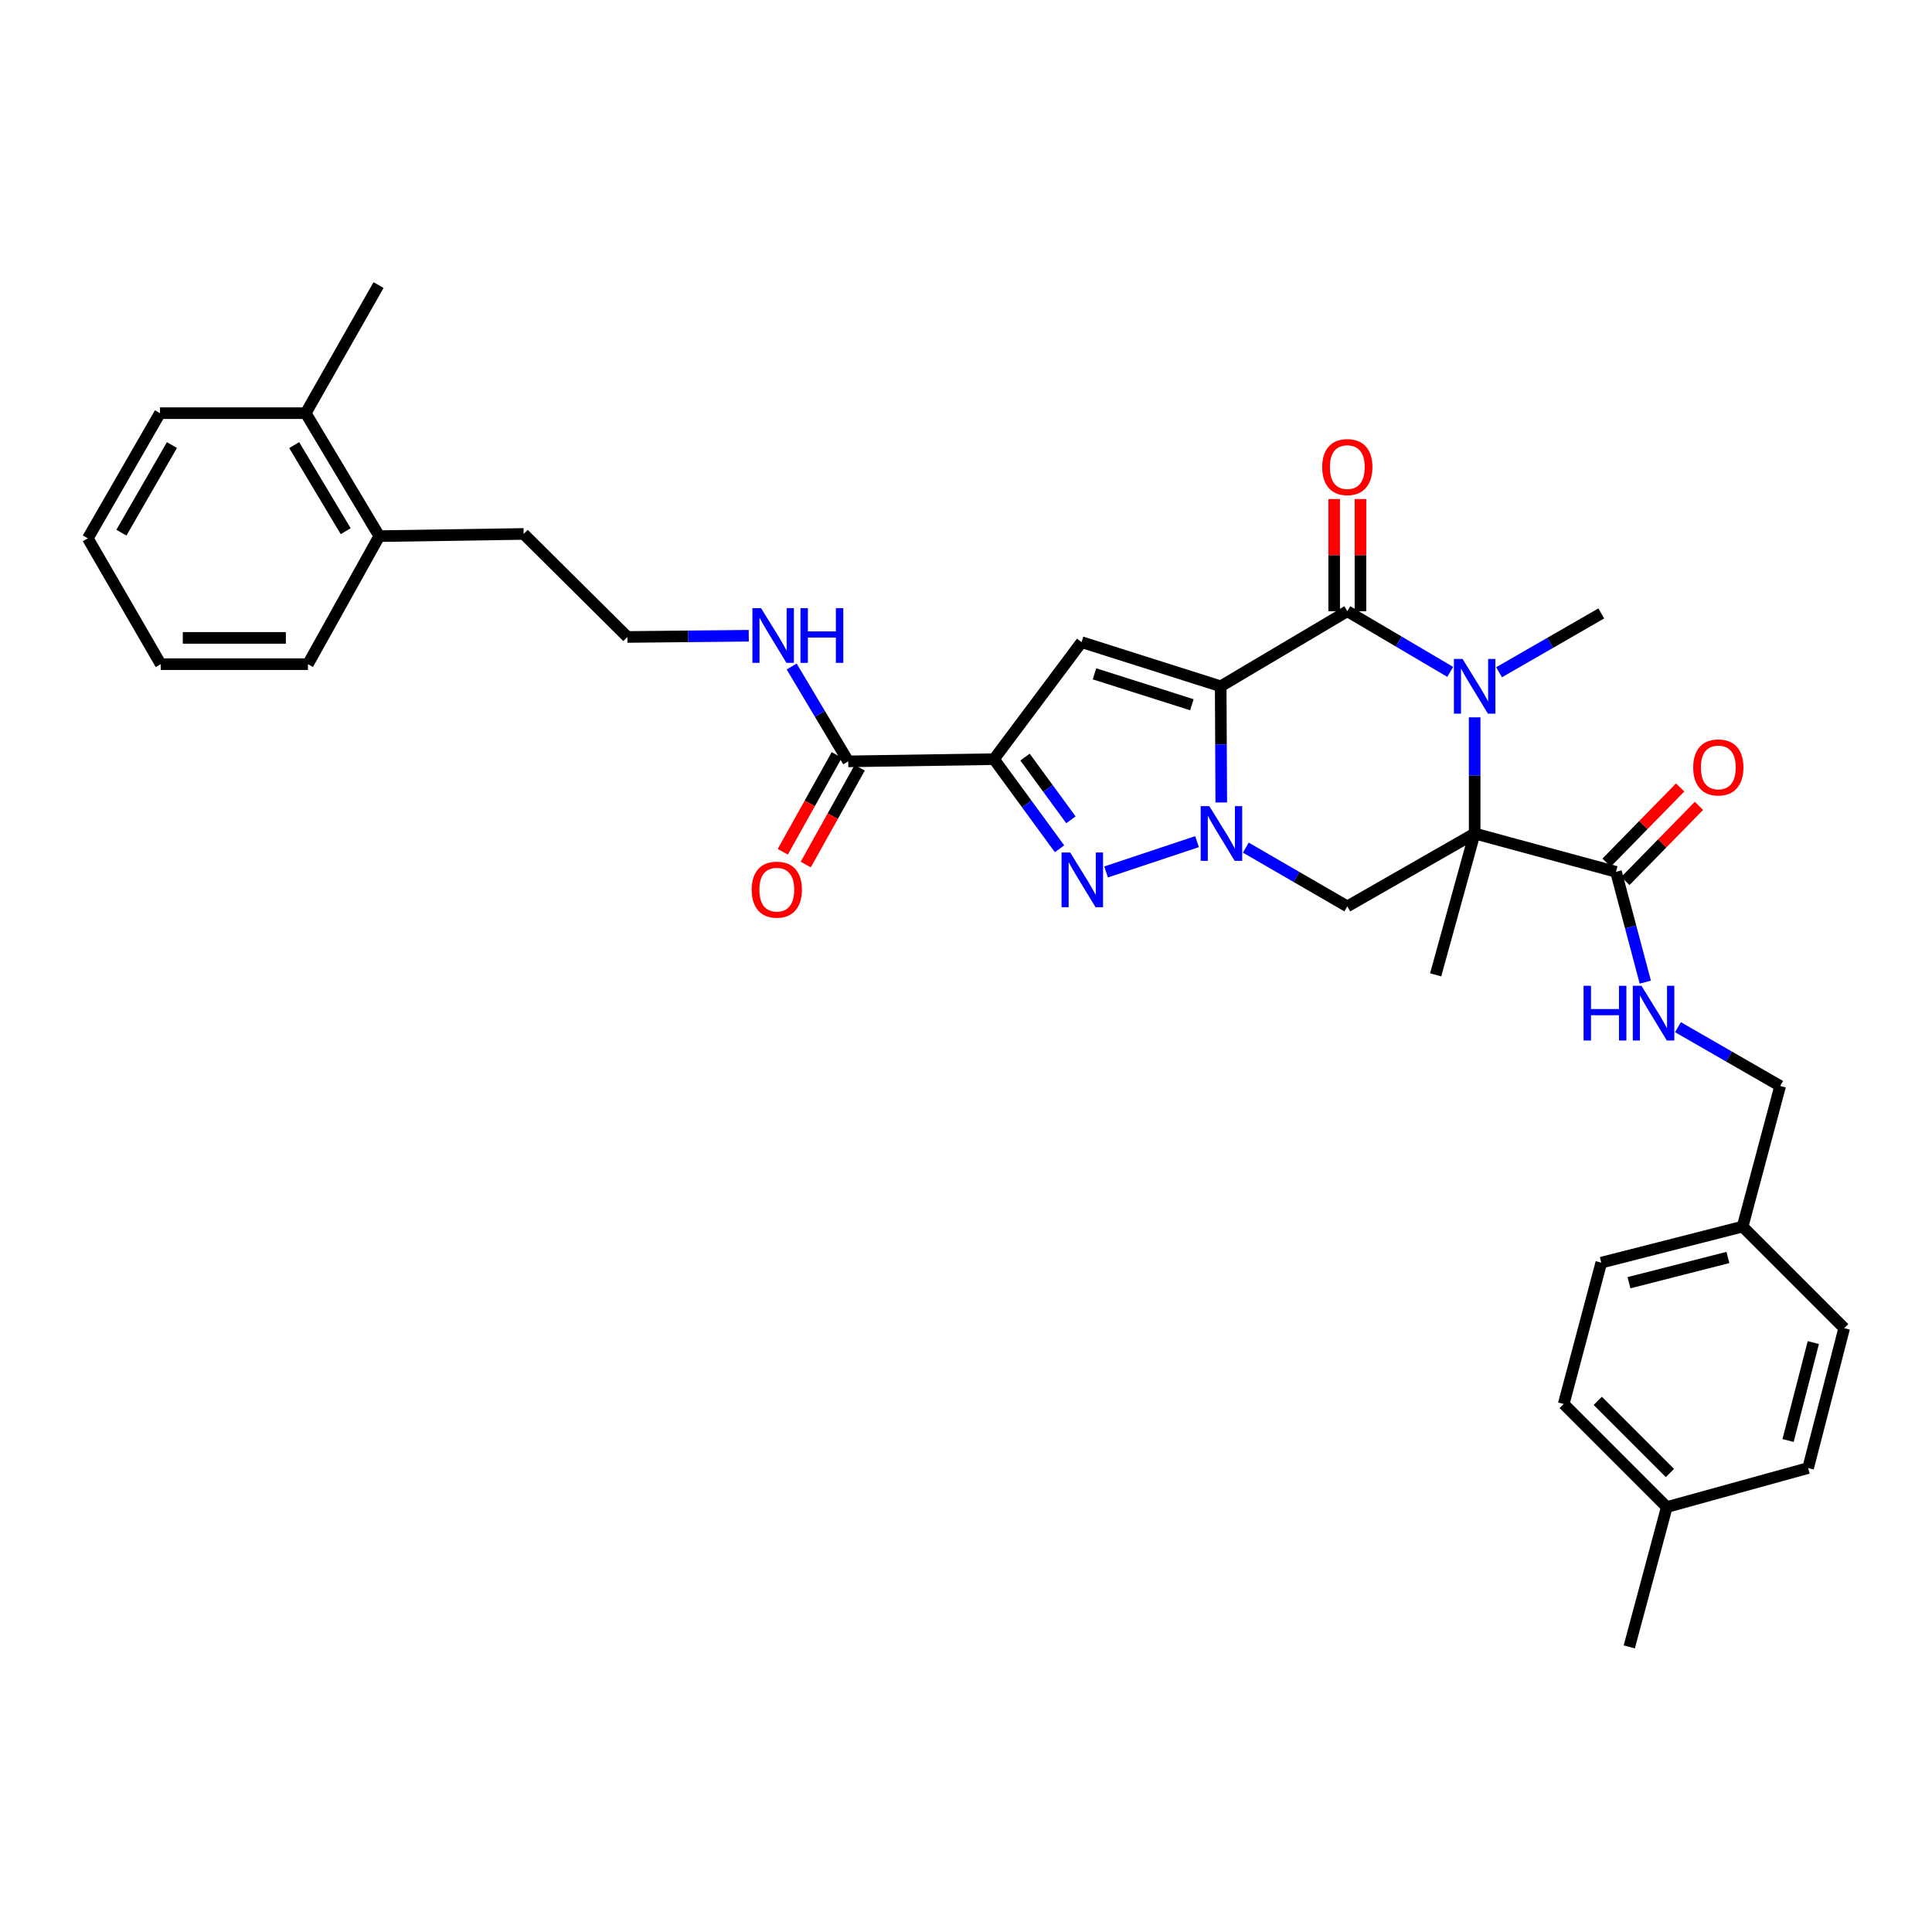 <?xml version='1.0' encoding='iso-8859-1'?>
<svg version='1.1' baseProfile='full'
              xmlns='http://www.w3.org/2000/svg'
                      xmlns:rdkit='http://www.rdkit.org/xml'
                      xmlns:xlink='http://www.w3.org/1999/xlink'
                  xml:space='preserve'
width='1000px' height='1000px' viewBox='0 0 1000 1000'>
<!-- END OF HEADER -->
<rect style='opacity:1.0;fill:#FFFFFF;stroke:none' width='1000' height='1000' x='0' y='0'> </rect>
<path class='bond-0' d='M 631.828,355.229 L 631.98,385.292' style='fill:none;fill-rule:evenodd;stroke:#000000;stroke-width:6px;stroke-linecap:butt;stroke-linejoin:miter;stroke-opacity:1' />
<path class='bond-0' d='M 631.98,385.292 L 632.133,415.356' style='fill:none;fill-rule:evenodd;stroke:#0000FF;stroke-width:6px;stroke-linecap:butt;stroke-linejoin:miter;stroke-opacity:1' />
<path class='bond-2' d='M 631.828,355.229 L 697.368,316.361' style='fill:none;fill-rule:evenodd;stroke:#000000;stroke-width:6px;stroke-linecap:butt;stroke-linejoin:miter;stroke-opacity:1' />
<path class='bond-6' d='M 631.828,355.229 L 559.817,332.374' style='fill:none;fill-rule:evenodd;stroke:#000000;stroke-width:6px;stroke-linecap:butt;stroke-linejoin:miter;stroke-opacity:1' />
<path class='bond-6' d='M 616.91,364.771 L 566.502,348.773' style='fill:none;fill-rule:evenodd;stroke:#000000;stroke-width:6px;stroke-linecap:butt;stroke-linejoin:miter;stroke-opacity:1' />
<path class='bond-5' d='M 619.576,435.633 L 572.5,451.324' style='fill:none;fill-rule:evenodd;stroke:#0000FF;stroke-width:6px;stroke-linecap:butt;stroke-linejoin:miter;stroke-opacity:1' />
<path class='bond-7' d='M 644.836,438.729 L 671.102,453.938' style='fill:none;fill-rule:evenodd;stroke:#0000FF;stroke-width:6px;stroke-linecap:butt;stroke-linejoin:miter;stroke-opacity:1' />
<path class='bond-7' d='M 671.102,453.938 L 697.368,469.147' style='fill:none;fill-rule:evenodd;stroke:#000000;stroke-width:6px;stroke-linecap:butt;stroke-linejoin:miter;stroke-opacity:1' />
<path class='bond-1' d='M 763.278,431.421 L 763.278,401.357' style='fill:none;fill-rule:evenodd;stroke:#000000;stroke-width:6px;stroke-linecap:butt;stroke-linejoin:miter;stroke-opacity:1' />
<path class='bond-1' d='M 763.278,401.357 L 763.278,371.293' style='fill:none;fill-rule:evenodd;stroke:#0000FF;stroke-width:6px;stroke-linecap:butt;stroke-linejoin:miter;stroke-opacity:1' />
<path class='bond-8' d='M 763.278,431.421 L 836.432,451.251' style='fill:none;fill-rule:evenodd;stroke:#000000;stroke-width:6px;stroke-linecap:butt;stroke-linejoin:miter;stroke-opacity:1' />
<path class='bond-17' d='M 763.278,431.421 L 743.093,504.574' style='fill:none;fill-rule:evenodd;stroke:#000000;stroke-width:6px;stroke-linecap:butt;stroke-linejoin:miter;stroke-opacity:1' />
<path class='bond-34' d='M 763.278,431.421 L 697.368,469.147' style='fill:none;fill-rule:evenodd;stroke:#000000;stroke-width:6px;stroke-linecap:butt;stroke-linejoin:miter;stroke-opacity:1' />
<path class='bond-3' d='M 697.368,316.361 L 723.997,332.064' style='fill:none;fill-rule:evenodd;stroke:#000000;stroke-width:6px;stroke-linecap:butt;stroke-linejoin:miter;stroke-opacity:1' />
<path class='bond-3' d='M 723.997,332.064 L 750.626,347.767' style='fill:none;fill-rule:evenodd;stroke:#0000FF;stroke-width:6px;stroke-linecap:butt;stroke-linejoin:miter;stroke-opacity:1' />
<path class='bond-11' d='M 704.172,316.361 L 704.172,287.335' style='fill:none;fill-rule:evenodd;stroke:#000000;stroke-width:6px;stroke-linecap:butt;stroke-linejoin:miter;stroke-opacity:1' />
<path class='bond-11' d='M 704.172,287.335 L 704.172,258.308' style='fill:none;fill-rule:evenodd;stroke:#FF0000;stroke-width:6px;stroke-linecap:butt;stroke-linejoin:miter;stroke-opacity:1' />
<path class='bond-11' d='M 690.564,316.361 L 690.564,287.335' style='fill:none;fill-rule:evenodd;stroke:#000000;stroke-width:6px;stroke-linecap:butt;stroke-linejoin:miter;stroke-opacity:1' />
<path class='bond-11' d='M 690.564,287.335 L 690.564,258.308' style='fill:none;fill-rule:evenodd;stroke:#FF0000;stroke-width:6px;stroke-linecap:butt;stroke-linejoin:miter;stroke-opacity:1' />
<path class='bond-18' d='M 775.909,347.958 L 802.364,332.731' style='fill:none;fill-rule:evenodd;stroke:#0000FF;stroke-width:6px;stroke-linecap:butt;stroke-linejoin:miter;stroke-opacity:1' />
<path class='bond-18' d='M 802.364,332.731 L 828.818,317.503' style='fill:none;fill-rule:evenodd;stroke:#000000;stroke-width:6px;stroke-linecap:butt;stroke-linejoin:miter;stroke-opacity:1' />
<path class='bond-4' d='M 514.478,392.939 L 559.817,332.374' style='fill:none;fill-rule:evenodd;stroke:#000000;stroke-width:6px;stroke-linecap:butt;stroke-linejoin:miter;stroke-opacity:1' />
<path class='bond-9' d='M 514.478,392.939 L 439.049,394.081' style='fill:none;fill-rule:evenodd;stroke:#000000;stroke-width:6px;stroke-linecap:butt;stroke-linejoin:miter;stroke-opacity:1' />
<path class='bond-35' d='M 514.478,392.939 L 531.448,416.134' style='fill:none;fill-rule:evenodd;stroke:#000000;stroke-width:6px;stroke-linecap:butt;stroke-linejoin:miter;stroke-opacity:1' />
<path class='bond-35' d='M 531.448,416.134 L 548.419,439.329' style='fill:none;fill-rule:evenodd;stroke:#0000FF;stroke-width:6px;stroke-linecap:butt;stroke-linejoin:miter;stroke-opacity:1' />
<path class='bond-35' d='M 530.552,391.862 L 542.431,408.099' style='fill:none;fill-rule:evenodd;stroke:#000000;stroke-width:6px;stroke-linecap:butt;stroke-linejoin:miter;stroke-opacity:1' />
<path class='bond-35' d='M 542.431,408.099 L 554.31,424.335' style='fill:none;fill-rule:evenodd;stroke:#0000FF;stroke-width:6px;stroke-linecap:butt;stroke-linejoin:miter;stroke-opacity:1' />
<path class='bond-10' d='M 836.432,451.251 L 844.021,479.802' style='fill:none;fill-rule:evenodd;stroke:#000000;stroke-width:6px;stroke-linecap:butt;stroke-linejoin:miter;stroke-opacity:1' />
<path class='bond-10' d='M 844.021,479.802 L 851.61,508.352' style='fill:none;fill-rule:evenodd;stroke:#0000FF;stroke-width:6px;stroke-linecap:butt;stroke-linejoin:miter;stroke-opacity:1' />
<path class='bond-12' d='M 841.294,456.011 L 860.331,436.561' style='fill:none;fill-rule:evenodd;stroke:#000000;stroke-width:6px;stroke-linecap:butt;stroke-linejoin:miter;stroke-opacity:1' />
<path class='bond-12' d='M 860.331,436.561 L 879.368,417.111' style='fill:none;fill-rule:evenodd;stroke:#FF0000;stroke-width:6px;stroke-linecap:butt;stroke-linejoin:miter;stroke-opacity:1' />
<path class='bond-12' d='M 831.569,446.492 L 850.606,427.042' style='fill:none;fill-rule:evenodd;stroke:#000000;stroke-width:6px;stroke-linecap:butt;stroke-linejoin:miter;stroke-opacity:1' />
<path class='bond-12' d='M 850.606,427.042 L 869.643,407.592' style='fill:none;fill-rule:evenodd;stroke:#FF0000;stroke-width:6px;stroke-linecap:butt;stroke-linejoin:miter;stroke-opacity:1' />
<path class='bond-13' d='M 433.106,390.767 L 419.139,415.817' style='fill:none;fill-rule:evenodd;stroke:#000000;stroke-width:6px;stroke-linecap:butt;stroke-linejoin:miter;stroke-opacity:1' />
<path class='bond-13' d='M 419.139,415.817 L 405.172,440.868' style='fill:none;fill-rule:evenodd;stroke:#FF0000;stroke-width:6px;stroke-linecap:butt;stroke-linejoin:miter;stroke-opacity:1' />
<path class='bond-13' d='M 444.992,397.394 L 431.025,422.445' style='fill:none;fill-rule:evenodd;stroke:#000000;stroke-width:6px;stroke-linecap:butt;stroke-linejoin:miter;stroke-opacity:1' />
<path class='bond-13' d='M 431.025,422.445 L 417.058,447.495' style='fill:none;fill-rule:evenodd;stroke:#FF0000;stroke-width:6px;stroke-linecap:butt;stroke-linejoin:miter;stroke-opacity:1' />
<path class='bond-14' d='M 439.049,394.081 L 424.405,369.536' style='fill:none;fill-rule:evenodd;stroke:#000000;stroke-width:6px;stroke-linecap:butt;stroke-linejoin:miter;stroke-opacity:1' />
<path class='bond-14' d='M 424.405,369.536 L 409.761,344.991' style='fill:none;fill-rule:evenodd;stroke:#0000FF;stroke-width:6px;stroke-linecap:butt;stroke-linejoin:miter;stroke-opacity:1' />
<path class='bond-19' d='M 868.507,531.669 L 894.962,546.884' style='fill:none;fill-rule:evenodd;stroke:#0000FF;stroke-width:6px;stroke-linecap:butt;stroke-linejoin:miter;stroke-opacity:1' />
<path class='bond-19' d='M 894.962,546.884 L 921.416,562.1' style='fill:none;fill-rule:evenodd;stroke:#000000;stroke-width:6px;stroke-linecap:butt;stroke-linejoin:miter;stroke-opacity:1' />
<path class='bond-26' d='M 387.556,329.061 L 356.151,329.375' style='fill:none;fill-rule:evenodd;stroke:#0000FF;stroke-width:6px;stroke-linecap:butt;stroke-linejoin:miter;stroke-opacity:1' />
<path class='bond-26' d='M 356.151,329.375 L 324.746,329.69' style='fill:none;fill-rule:evenodd;stroke:#000000;stroke-width:6px;stroke-linecap:butt;stroke-linejoin:miter;stroke-opacity:1' />
<path class='bond-15' d='M 196.32,277.502 L 271.038,276.368' style='fill:none;fill-rule:evenodd;stroke:#000000;stroke-width:6px;stroke-linecap:butt;stroke-linejoin:miter;stroke-opacity:1' />
<path class='bond-16' d='M 196.32,277.502 L 158.238,213.852' style='fill:none;fill-rule:evenodd;stroke:#000000;stroke-width:6px;stroke-linecap:butt;stroke-linejoin:miter;stroke-opacity:1' />
<path class='bond-16' d='M 178.929,274.941 L 152.273,230.386' style='fill:none;fill-rule:evenodd;stroke:#000000;stroke-width:6px;stroke-linecap:butt;stroke-linejoin:miter;stroke-opacity:1' />
<path class='bond-30' d='M 196.32,277.502 L 159.38,343.782' style='fill:none;fill-rule:evenodd;stroke:#000000;stroke-width:6px;stroke-linecap:butt;stroke-linejoin:miter;stroke-opacity:1' />
<path class='bond-28' d='M 158.238,213.852 L 195.942,147.556' style='fill:none;fill-rule:evenodd;stroke:#000000;stroke-width:6px;stroke-linecap:butt;stroke-linejoin:miter;stroke-opacity:1' />
<path class='bond-29' d='M 158.238,213.852 L 82.802,213.852' style='fill:none;fill-rule:evenodd;stroke:#000000;stroke-width:6px;stroke-linecap:butt;stroke-linejoin:miter;stroke-opacity:1' />
<path class='bond-20' d='M 921.416,562.1 L 901.971,634.883' style='fill:none;fill-rule:evenodd;stroke:#000000;stroke-width:6px;stroke-linecap:butt;stroke-linejoin:miter;stroke-opacity:1' />
<path class='bond-22' d='M 901.971,634.883 L 954.545,687.457' style='fill:none;fill-rule:evenodd;stroke:#000000;stroke-width:6px;stroke-linecap:butt;stroke-linejoin:miter;stroke-opacity:1' />
<path class='bond-23' d='M 901.971,634.883 L 828.818,653.549' style='fill:none;fill-rule:evenodd;stroke:#000000;stroke-width:6px;stroke-linecap:butt;stroke-linejoin:miter;stroke-opacity:1' />
<path class='bond-23' d='M 894.363,650.868 L 843.156,663.935' style='fill:none;fill-rule:evenodd;stroke:#000000;stroke-width:6px;stroke-linecap:butt;stroke-linejoin:miter;stroke-opacity:1' />
<path class='bond-21' d='M 862.726,780.055 L 809.373,726.702' style='fill:none;fill-rule:evenodd;stroke:#000000;stroke-width:6px;stroke-linecap:butt;stroke-linejoin:miter;stroke-opacity:1' />
<path class='bond-21' d='M 864.346,762.429 L 826.999,725.082' style='fill:none;fill-rule:evenodd;stroke:#000000;stroke-width:6px;stroke-linecap:butt;stroke-linejoin:miter;stroke-opacity:1' />
<path class='bond-31' d='M 862.726,780.055 L 843.304,852.444' style='fill:none;fill-rule:evenodd;stroke:#000000;stroke-width:6px;stroke-linecap:butt;stroke-linejoin:miter;stroke-opacity:1' />
<path class='bond-36' d='M 862.726,780.055 L 935.879,759.854' style='fill:none;fill-rule:evenodd;stroke:#000000;stroke-width:6px;stroke-linecap:butt;stroke-linejoin:miter;stroke-opacity:1' />
<path class='bond-25' d='M 954.545,687.457 L 935.879,759.854' style='fill:none;fill-rule:evenodd;stroke:#000000;stroke-width:6px;stroke-linecap:butt;stroke-linejoin:miter;stroke-opacity:1' />
<path class='bond-25' d='M 938.568,694.919 L 925.502,745.597' style='fill:none;fill-rule:evenodd;stroke:#000000;stroke-width:6px;stroke-linecap:butt;stroke-linejoin:miter;stroke-opacity:1' />
<path class='bond-24' d='M 828.818,653.549 L 809.373,726.702' style='fill:none;fill-rule:evenodd;stroke:#000000;stroke-width:6px;stroke-linecap:butt;stroke-linejoin:miter;stroke-opacity:1' />
<path class='bond-27' d='M 324.746,329.69 L 271.038,276.368' style='fill:none;fill-rule:evenodd;stroke:#000000;stroke-width:6px;stroke-linecap:butt;stroke-linejoin:miter;stroke-opacity:1' />
<path class='bond-37' d='M 82.802,213.852 L 45.455,278.636' style='fill:none;fill-rule:evenodd;stroke:#000000;stroke-width:6px;stroke-linecap:butt;stroke-linejoin:miter;stroke-opacity:1' />
<path class='bond-37' d='M 88.99,230.366 L 62.846,275.715' style='fill:none;fill-rule:evenodd;stroke:#000000;stroke-width:6px;stroke-linecap:butt;stroke-linejoin:miter;stroke-opacity:1' />
<path class='bond-32' d='M 159.38,343.782 L 83.188,343.782' style='fill:none;fill-rule:evenodd;stroke:#000000;stroke-width:6px;stroke-linecap:butt;stroke-linejoin:miter;stroke-opacity:1' />
<path class='bond-32' d='M 147.951,330.174 L 94.617,330.174' style='fill:none;fill-rule:evenodd;stroke:#000000;stroke-width:6px;stroke-linecap:butt;stroke-linejoin:miter;stroke-opacity:1' />
<path class='bond-33' d='M 83.188,343.782 L 45.455,278.636' style='fill:none;fill-rule:evenodd;stroke:#000000;stroke-width:6px;stroke-linecap:butt;stroke-linejoin:miter;stroke-opacity:1' />
<path  class='atom-1' d='M 625.954 417.261
L 635.234 432.261
Q 636.154 433.741, 637.634 436.421
Q 639.114 439.101, 639.194 439.261
L 639.194 417.261
L 642.954 417.261
L 642.954 445.581
L 639.074 445.581
L 629.114 429.181
Q 627.954 427.261, 626.714 425.061
Q 625.514 422.861, 625.154 422.181
L 625.154 445.581
L 621.474 445.581
L 621.474 417.261
L 625.954 417.261
' fill='#0000FF'/>
<path  class='atom-4' d='M 757.018 341.069
L 766.298 356.069
Q 767.218 357.549, 768.698 360.229
Q 770.178 362.909, 770.258 363.069
L 770.258 341.069
L 774.018 341.069
L 774.018 369.389
L 770.138 369.389
L 760.178 352.989
Q 759.018 351.069, 757.778 348.869
Q 756.578 346.669, 756.218 345.989
L 756.218 369.389
L 752.538 369.389
L 752.538 341.069
L 757.018 341.069
' fill='#0000FF'/>
<path  class='atom-6' d='M 553.935 441.265
L 563.215 456.265
Q 564.135 457.745, 565.615 460.425
Q 567.095 463.105, 567.175 463.265
L 567.175 441.265
L 570.935 441.265
L 570.935 469.585
L 567.055 469.585
L 557.095 453.185
Q 555.935 451.265, 554.695 449.065
Q 553.495 446.865, 553.135 446.185
L 553.135 469.585
L 549.455 469.585
L 549.455 441.265
L 553.935 441.265
' fill='#0000FF'/>
<path  class='atom-11' d='M 819.657 510.245
L 823.497 510.245
L 823.497 522.285
L 837.977 522.285
L 837.977 510.245
L 841.817 510.245
L 841.817 538.565
L 837.977 538.565
L 837.977 525.485
L 823.497 525.485
L 823.497 538.565
L 819.657 538.565
L 819.657 510.245
' fill='#0000FF'/>
<path  class='atom-11' d='M 849.617 510.245
L 858.897 525.245
Q 859.817 526.725, 861.297 529.405
Q 862.777 532.085, 862.857 532.245
L 862.857 510.245
L 866.617 510.245
L 866.617 538.565
L 862.737 538.565
L 852.777 522.165
Q 851.617 520.245, 850.377 518.045
Q 849.177 515.845, 848.817 515.165
L 848.817 538.565
L 845.137 538.565
L 845.137 510.245
L 849.617 510.245
' fill='#0000FF'/>
<path  class='atom-12' d='M 684.368 241.761
Q 684.368 234.961, 687.728 231.161
Q 691.088 227.361, 697.368 227.361
Q 703.648 227.361, 707.008 231.161
Q 710.368 234.961, 710.368 241.761
Q 710.368 248.641, 706.968 252.561
Q 703.568 256.441, 697.368 256.441
Q 691.128 256.441, 687.728 252.561
Q 684.368 248.681, 684.368 241.761
M 697.368 253.241
Q 701.688 253.241, 704.008 250.361
Q 706.368 247.441, 706.368 241.761
Q 706.368 236.201, 704.008 233.401
Q 701.688 230.561, 697.368 230.561
Q 693.048 230.561, 690.688 233.361
Q 688.368 236.161, 688.368 241.761
Q 688.368 247.481, 690.688 250.361
Q 693.048 253.241, 697.368 253.241
' fill='#FF0000'/>
<path  class='atom-13' d='M 876.399 397.215
Q 876.399 390.415, 879.759 386.615
Q 883.119 382.815, 889.399 382.815
Q 895.679 382.815, 899.039 386.615
Q 902.399 390.415, 902.399 397.215
Q 902.399 404.095, 898.999 408.015
Q 895.599 411.895, 889.399 411.895
Q 883.159 411.895, 879.759 408.015
Q 876.399 404.135, 876.399 397.215
M 889.399 408.695
Q 893.719 408.695, 896.039 405.815
Q 898.399 402.895, 898.399 397.215
Q 898.399 391.655, 896.039 388.855
Q 893.719 386.015, 889.399 386.015
Q 885.079 386.015, 882.719 388.815
Q 880.399 391.615, 880.399 397.215
Q 880.399 402.935, 882.719 405.815
Q 885.079 408.695, 889.399 408.695
' fill='#FF0000'/>
<path  class='atom-14' d='M 389.072 460.479
Q 389.072 453.679, 392.432 449.879
Q 395.792 446.079, 402.072 446.079
Q 408.352 446.079, 411.712 449.879
Q 415.072 453.679, 415.072 460.479
Q 415.072 467.359, 411.672 471.279
Q 408.272 475.159, 402.072 475.159
Q 395.832 475.159, 392.432 471.279
Q 389.072 467.399, 389.072 460.479
M 402.072 471.959
Q 406.392 471.959, 408.712 469.079
Q 411.072 466.159, 411.072 460.479
Q 411.072 454.919, 408.712 452.119
Q 406.392 449.279, 402.072 449.279
Q 397.752 449.279, 395.392 452.079
Q 393.072 454.879, 393.072 460.479
Q 393.072 466.199, 395.392 469.079
Q 397.752 471.959, 402.072 471.959
' fill='#FF0000'/>
<path  class='atom-15' d='M 393.922 314.774
L 403.202 329.774
Q 404.122 331.254, 405.602 333.934
Q 407.082 336.614, 407.162 336.774
L 407.162 314.774
L 410.922 314.774
L 410.922 343.094
L 407.042 343.094
L 397.082 326.694
Q 395.922 324.774, 394.682 322.574
Q 393.482 320.374, 393.122 319.694
L 393.122 343.094
L 389.442 343.094
L 389.442 314.774
L 393.922 314.774
' fill='#0000FF'/>
<path  class='atom-15' d='M 414.322 314.774
L 418.162 314.774
L 418.162 326.814
L 432.642 326.814
L 432.642 314.774
L 436.482 314.774
L 436.482 343.094
L 432.642 343.094
L 432.642 330.014
L 418.162 330.014
L 418.162 343.094
L 414.322 343.094
L 414.322 314.774
' fill='#0000FF'/>
</svg>
